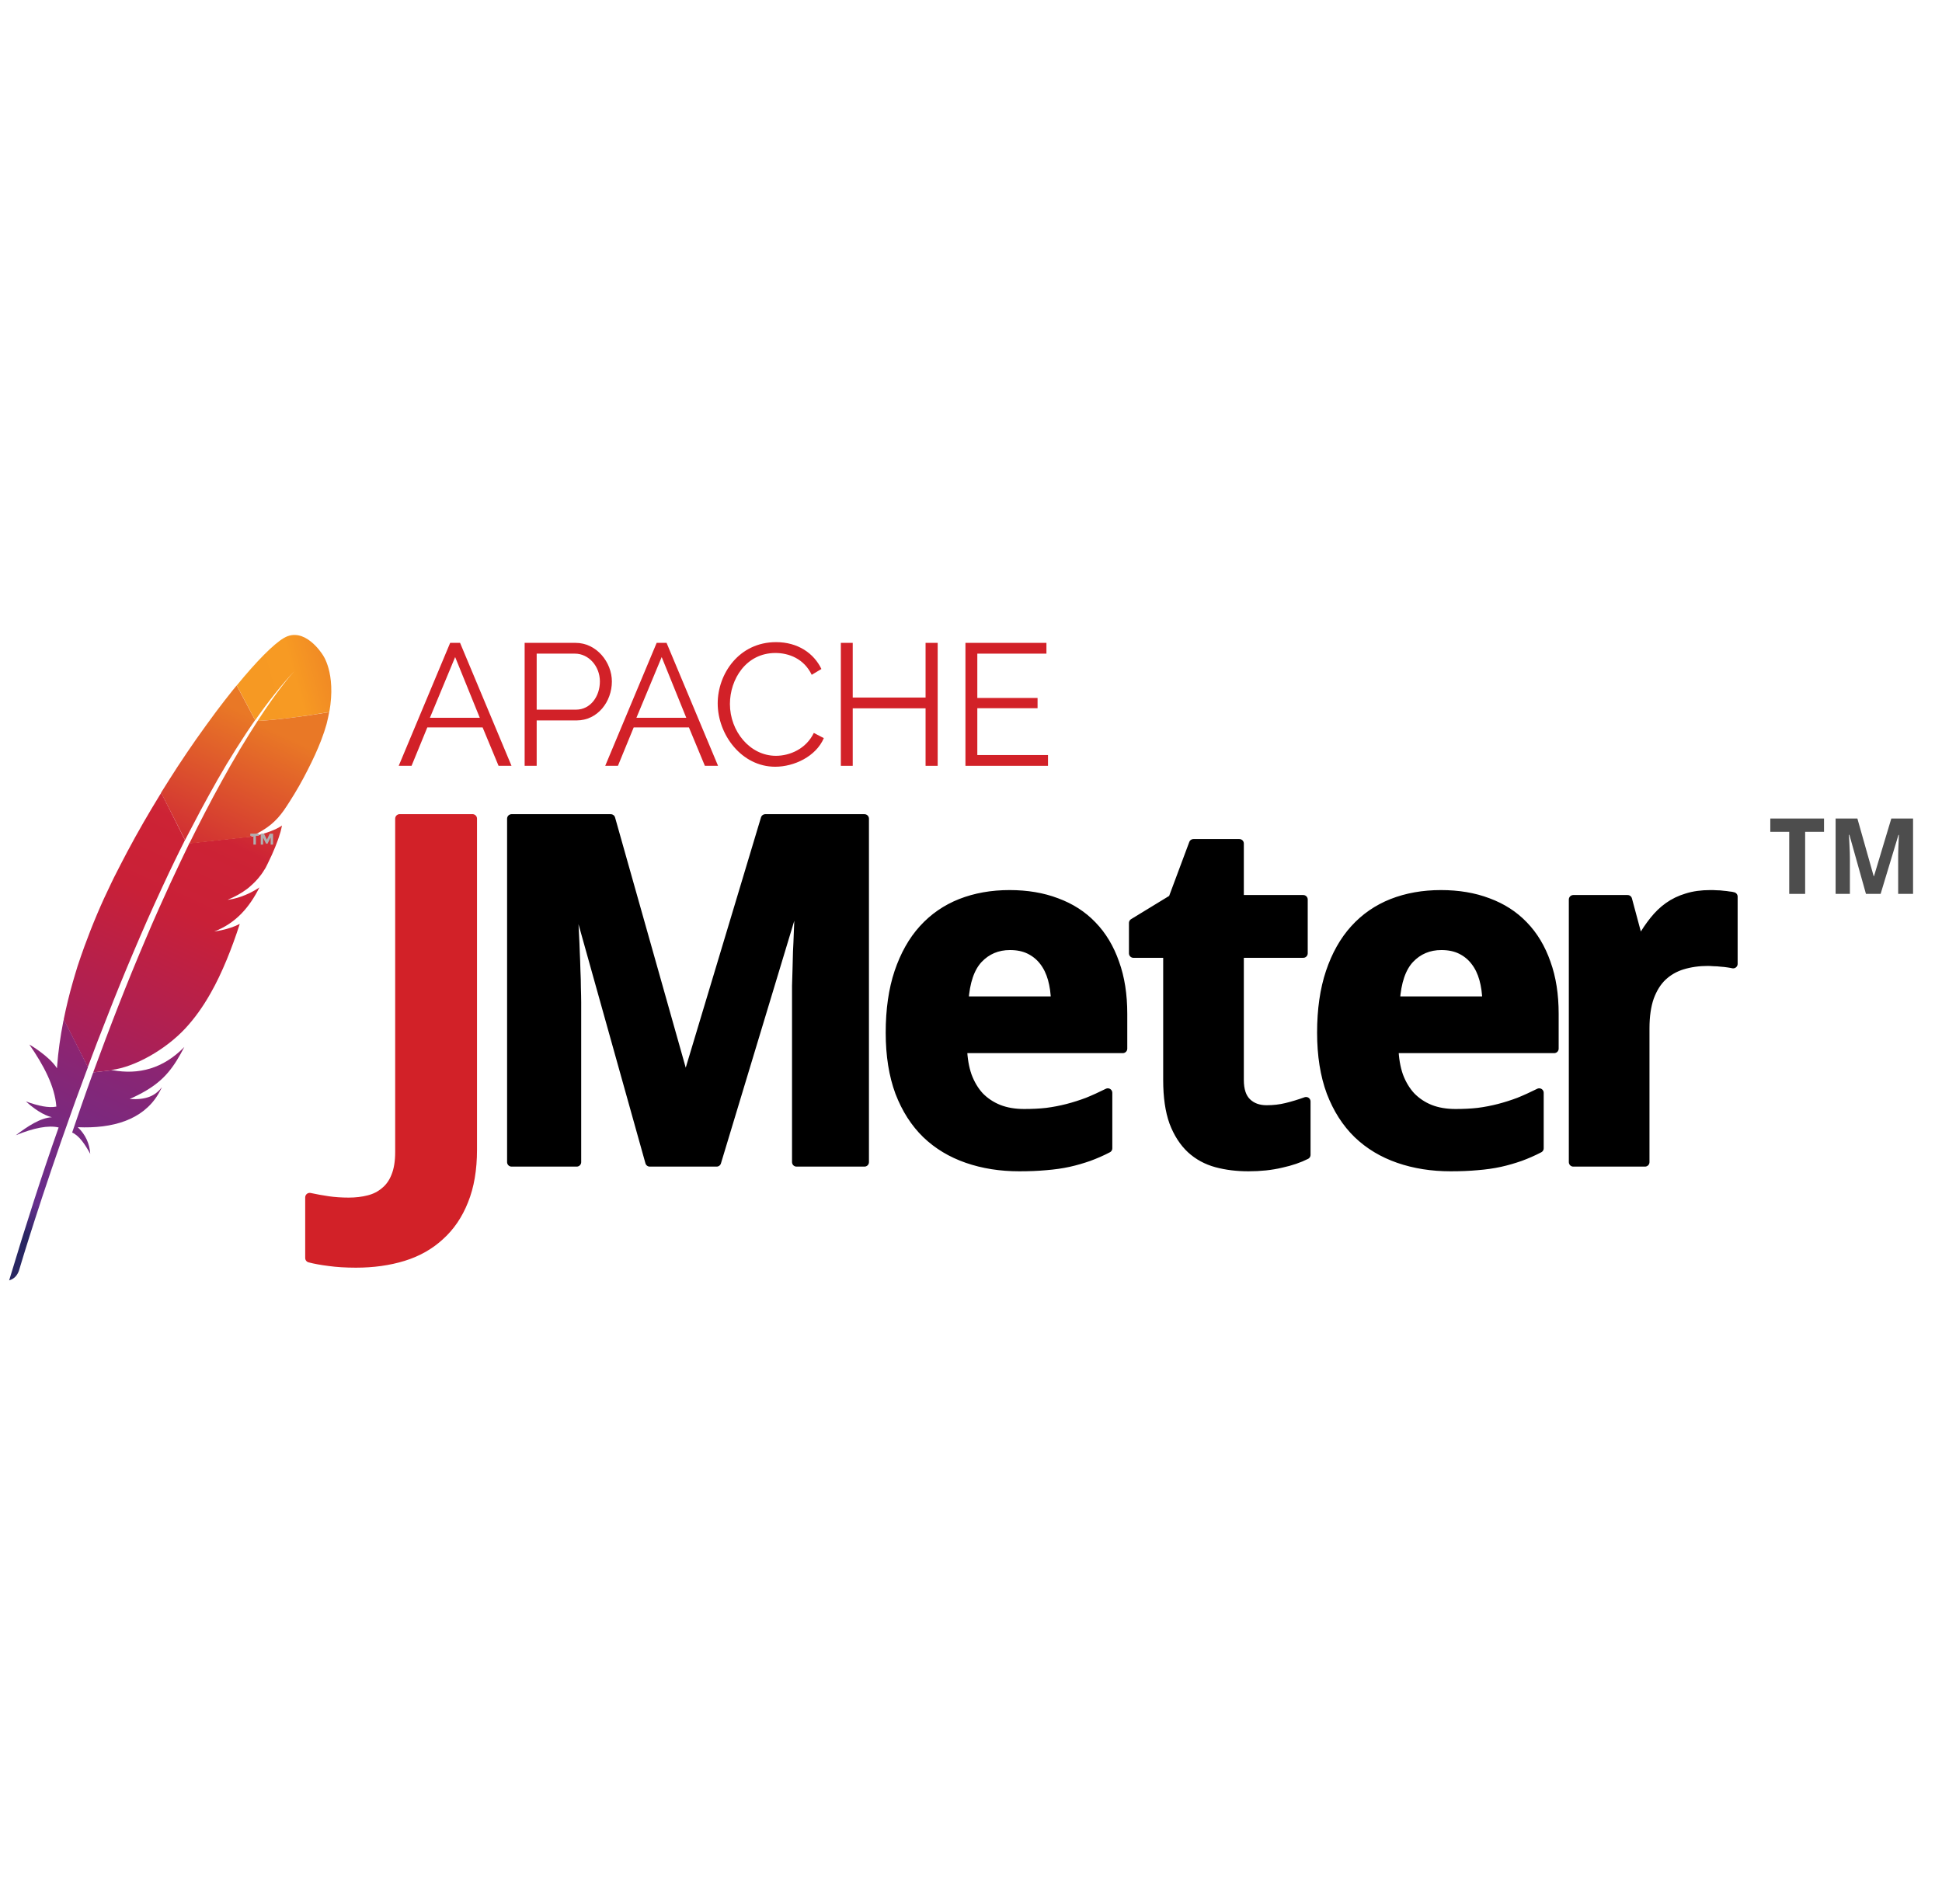 <svg width="51" height="50" viewBox="0 0 51 50" fill="none" xmlns="http://www.w3.org/2000/svg">
<path d="M7.452 16.756C7.186 16.914 6.743 17.357 6.218 18L6.702 18.914C7.041 18.427 7.389 17.99 7.737 17.617C7.762 17.588 7.778 17.573 7.778 17.573C7.765 17.588 7.749 17.601 7.737 17.617C7.623 17.74 7.281 18.139 6.765 18.933C7.262 18.908 8.025 18.807 8.648 18.699C8.835 17.661 8.468 17.186 8.468 17.186C8.468 17.186 7.999 16.43 7.452 16.756Z" fill="url(#paint0_linear_952_4115)"/>
<path d="M5.822 24.433C5.759 24.446 5.696 24.456 5.632 24.465C5.664 24.462 5.699 24.456 5.73 24.449C5.762 24.446 5.794 24.44 5.822 24.433Z" fill="#BE202E"/>
<path opacity="0.35" d="M5.822 24.433C5.759 24.446 5.696 24.456 5.632 24.465C5.664 24.462 5.699 24.456 5.73 24.449C5.762 24.446 5.794 24.44 5.822 24.433Z" fill="#BE202E"/>
<path d="M5.987 23.633C5.984 23.633 5.984 23.633 5.987 23.633C5.996 23.633 6.006 23.63 6.015 23.63C6.056 23.623 6.098 23.617 6.135 23.608C6.088 23.617 6.037 23.623 5.987 23.633Z" fill="#BE202E"/>
<path opacity="0.35" d="M5.987 23.633C5.984 23.633 5.984 23.633 5.987 23.633C5.996 23.633 6.006 23.63 6.015 23.63C6.056 23.623 6.098 23.617 6.135 23.608C6.088 23.617 6.037 23.623 5.987 23.633Z" fill="#BE202E"/>
<path d="M5.272 21.275C5.42 21 5.569 20.731 5.718 20.468C5.873 20.196 6.031 19.933 6.193 19.677C6.202 19.661 6.212 19.645 6.221 19.633C6.379 19.383 6.537 19.142 6.699 18.911L6.215 18C6.18 18.044 6.142 18.088 6.104 18.136C5.965 18.31 5.819 18.497 5.67 18.696C5.503 18.921 5.332 19.158 5.155 19.408C4.993 19.639 4.829 19.883 4.664 20.133C4.525 20.348 4.386 20.566 4.246 20.791C4.24 20.8 4.237 20.807 4.23 20.816L4.86 22.06C4.999 21.797 5.136 21.535 5.272 21.275Z" fill="url(#paint1_linear_952_4115)"/>
<path d="M2.401 28.291C2.319 28.519 2.234 28.753 2.151 28.994C2.151 28.997 2.148 29 2.148 29.003C2.136 29.038 2.123 29.07 2.113 29.104C2.056 29.266 2.009 29.411 1.895 29.741C2.082 29.826 2.23 30.047 2.37 30.301C2.354 30.038 2.246 29.791 2.041 29.601C2.955 29.642 3.746 29.411 4.151 28.741C4.186 28.68 4.221 28.617 4.253 28.551C4.066 28.785 3.838 28.886 3.405 28.861C4.041 28.576 4.36 28.301 4.642 27.848C4.708 27.741 4.775 27.623 4.841 27.494C4.284 28.066 3.639 28.228 2.958 28.104L2.449 28.161C2.433 28.206 2.417 28.247 2.401 28.291Z" fill="url(#paint2_linear_952_4115)"/>
<path d="M2.639 27.149C2.749 26.864 2.863 26.576 2.977 26.285C3.088 26.006 3.202 25.728 3.319 25.446C3.436 25.164 3.556 24.883 3.677 24.601C3.8 24.313 3.927 24.028 4.056 23.744C4.183 23.462 4.316 23.18 4.446 22.902C4.493 22.8 4.541 22.702 4.591 22.601C4.673 22.43 4.759 22.259 4.844 22.088C4.847 22.079 4.854 22.069 4.857 22.06L4.234 20.819C4.224 20.835 4.215 20.854 4.202 20.87C4.056 21.11 3.908 21.354 3.765 21.604C3.62 21.857 3.477 22.114 3.338 22.376C3.221 22.598 3.107 22.819 2.993 23.044C2.971 23.088 2.949 23.136 2.927 23.18C2.79 23.462 2.664 23.737 2.553 24C2.427 24.297 2.316 24.582 2.218 24.851C2.154 25.028 2.094 25.199 2.04 25.364C1.996 25.503 1.955 25.645 1.914 25.785C1.819 26.114 1.74 26.443 1.673 26.772L2.306 28.022C2.389 27.797 2.477 27.573 2.563 27.342C2.588 27.278 2.613 27.215 2.639 27.149Z" fill="url(#paint3_linear_952_4115)"/>
<path d="M1.664 26.816C1.585 27.215 1.528 27.614 1.499 28.013C1.499 28.025 1.496 28.041 1.496 28.054C1.3 27.737 0.768 27.427 0.771 27.43C1.151 27.981 1.439 28.525 1.48 29.06C1.278 29.101 0.999 29.041 0.68 28.924C1.015 29.231 1.265 29.317 1.363 29.339C1.056 29.358 0.737 29.57 0.414 29.813C0.885 29.62 1.268 29.544 1.54 29.608C1.107 30.832 0.673 32.187 0.24 33.624C0.373 33.586 0.452 33.494 0.496 33.374C0.572 33.114 1.088 31.405 1.892 29.161C1.914 29.098 1.939 29.035 1.961 28.968C1.968 28.949 1.974 28.934 1.98 28.915C2.066 28.68 2.154 28.44 2.246 28.193C2.268 28.136 2.287 28.082 2.309 28.025V28.022L1.677 26.772C1.67 26.788 1.667 26.801 1.664 26.816Z" fill="url(#paint4_linear_952_4115)"/>
<path d="M4.961 22.168C4.942 22.206 4.927 22.24 4.908 22.278C4.854 22.392 4.797 22.506 4.743 22.623C4.683 22.75 4.623 22.88 4.56 23.012C4.528 23.079 4.496 23.145 4.465 23.215C4.37 23.421 4.275 23.633 4.177 23.851C4.056 24.12 3.936 24.399 3.813 24.69C3.696 24.965 3.575 25.253 3.455 25.547C3.341 25.829 3.224 26.117 3.107 26.418C3.003 26.683 2.898 26.959 2.791 27.241C2.784 27.253 2.781 27.269 2.775 27.282C2.67 27.56 2.563 27.848 2.455 28.142C2.452 28.149 2.449 28.155 2.449 28.161L2.958 28.104C2.949 28.101 2.939 28.101 2.927 28.098C3.537 28.022 4.348 27.566 4.87 27.003C5.11 26.744 5.329 26.44 5.531 26.082C5.683 25.816 5.822 25.522 5.958 25.193C6.075 24.908 6.189 24.598 6.297 24.262C6.158 24.335 5.996 24.389 5.819 24.427C5.787 24.433 5.756 24.44 5.724 24.446C5.692 24.452 5.661 24.456 5.626 24.462C6.196 24.244 6.553 23.823 6.813 23.304C6.664 23.405 6.42 23.538 6.129 23.604C6.091 23.614 6.05 23.62 6.009 23.626C5.999 23.626 5.99 23.63 5.977 23.63C6.174 23.547 6.341 23.456 6.487 23.345C6.518 23.323 6.547 23.297 6.575 23.272C6.62 23.234 6.661 23.193 6.702 23.152C6.727 23.123 6.753 23.098 6.778 23.069C6.835 23.003 6.889 22.93 6.936 22.851C6.952 22.826 6.968 22.804 6.981 22.778C7 22.74 7.018 22.706 7.034 22.671C7.113 22.512 7.177 22.37 7.227 22.244C7.253 22.18 7.275 22.123 7.294 22.069C7.3 22.047 7.31 22.028 7.316 22.006C7.335 21.946 7.354 21.892 7.367 21.845C7.386 21.775 7.398 21.718 7.405 21.677C7.386 21.693 7.363 21.709 7.338 21.721C7.167 21.823 6.873 21.918 6.636 21.962C6.632 21.962 6.629 21.962 6.626 21.965C6.604 21.968 6.579 21.971 6.553 21.978C6.556 21.974 6.563 21.974 6.566 21.971L4.965 22.145C4.968 22.158 4.965 22.164 4.961 22.168Z" fill="url(#paint5_linear_952_4115)"/>
<path d="M6.765 18.933C6.623 19.152 6.468 19.402 6.3 19.68C6.29 19.696 6.281 19.709 6.275 19.724C6.129 19.968 5.977 20.234 5.816 20.528C5.676 20.781 5.531 21.05 5.379 21.345C5.246 21.598 5.113 21.867 4.971 22.152L6.572 21.978C7.037 21.762 7.246 21.569 7.449 21.288C7.502 21.212 7.556 21.13 7.61 21.044C7.775 20.788 7.936 20.506 8.078 20.224C8.218 19.952 8.341 19.683 8.433 19.443C8.493 19.288 8.54 19.145 8.575 19.019C8.604 18.908 8.626 18.803 8.645 18.702C8.025 18.807 7.262 18.908 6.765 18.933Z" fill="url(#paint6_linear_952_4115)"/>
<path d="M5.73 24.452C5.699 24.459 5.667 24.462 5.632 24.468C5.664 24.462 5.696 24.456 5.73 24.452Z" fill="#BE202E"/>
<path opacity="0.35" d="M5.73 24.452C5.699 24.459 5.667 24.462 5.632 24.468C5.664 24.462 5.696 24.456 5.73 24.452Z" fill="#BE202E"/>
<path d="M5.73 24.452C5.699 24.459 5.667 24.462 5.632 24.468C5.664 24.462 5.696 24.456 5.73 24.452Z" fill="url(#paint7_linear_952_4115)"/>
<path d="M5.983 23.633C5.993 23.633 6.002 23.63 6.015 23.63C6.006 23.63 5.996 23.633 5.983 23.633Z" fill="#BE202E"/>
<path opacity="0.35" d="M5.983 23.633C5.993 23.633 6.002 23.63 6.015 23.63C6.006 23.63 5.996 23.633 5.983 23.633Z" fill="#BE202E"/>
<path d="M5.983 23.633C5.993 23.633 6.002 23.63 6.015 23.63C6.006 23.63 5.996 23.633 5.983 23.633Z" fill="url(#paint8_linear_952_4115)"/>
<path d="M6.72 21.949V22.18H6.655V21.949H6.573V21.893H6.799V21.949H6.72Z" fill="#B0AFB0"/>
<path d="M7.103 21.999L7.026 22.156H6.987L6.91 21.999V22.18H6.848V21.893H6.934L7.009 22.05L7.084 21.893H7.171V22.18H7.108V21.999H7.103Z" fill="#B0AFB0"/>
<path d="M9.349 33.172C9.081 33.172 8.847 33.157 8.645 33.129C8.444 33.104 8.273 33.073 8.133 33.036V31.444C8.286 31.477 8.446 31.506 8.615 31.531C8.779 31.555 8.96 31.568 9.158 31.568C9.347 31.568 9.522 31.547 9.682 31.506C9.847 31.465 9.988 31.393 10.108 31.29C10.231 31.191 10.326 31.058 10.392 30.889C10.461 30.72 10.496 30.508 10.496 30.253V21.498H12.409V30.192C12.409 30.71 12.333 31.156 12.181 31.531C12.033 31.905 11.823 32.213 11.552 32.456C11.284 32.703 10.963 32.884 10.589 32.999C10.215 33.114 9.801 33.172 9.349 33.172Z" fill="#D22128" stroke="#D22128" stroke-width="0.236" stroke-linejoin="round"/>
<path d="M13.435 21.499V30.518H15.145V26.322C15.145 26.207 15.141 26.078 15.137 25.934C15.137 25.79 15.133 25.64 15.125 25.484C15.121 25.328 15.116 25.17 15.108 25.01C15.104 24.85 15.096 24.693 15.088 24.541C15.072 24.187 15.051 23.821 15.027 23.442H15.083L17.064 30.518H18.82L20.955 23.455H21.004C20.992 23.829 20.979 24.188 20.963 24.533C20.959 24.681 20.951 24.834 20.943 24.99C20.939 25.147 20.935 25.3 20.931 25.452C20.927 25.604 20.922 25.749 20.918 25.885C20.918 26.02 20.918 26.141 20.918 26.248V30.518H22.702V21.499H20.098L18.024 28.396H17.987L16.039 21.499H13.435ZM31.343 22.152L30.8 23.607L29.766 24.238V25.035H30.665V28.359C30.665 28.803 30.718 29.173 30.825 29.469C30.936 29.761 31.088 29.995 31.277 30.172C31.466 30.345 31.691 30.468 31.95 30.538C32.209 30.608 32.488 30.641 32.788 30.641C33.096 30.641 33.381 30.612 33.641 30.55C33.904 30.493 34.122 30.417 34.299 30.327V28.926C34.126 28.988 33.956 29.04 33.788 29.081C33.623 29.122 33.447 29.142 33.262 29.142C33.048 29.142 32.875 29.078 32.744 28.951C32.612 28.823 32.547 28.626 32.547 28.359V25.035H34.225V23.622H32.547V22.152H31.343ZM26.513 23.492C26.044 23.492 25.617 23.568 25.23 23.72C24.848 23.872 24.518 24.099 24.243 24.403C23.971 24.703 23.759 25.081 23.606 25.533C23.454 25.986 23.378 26.513 23.378 27.118C23.378 27.715 23.461 28.236 23.626 28.681C23.795 29.121 24.028 29.487 24.329 29.779C24.629 30.067 24.987 30.281 25.402 30.425C25.818 30.569 26.272 30.641 26.766 30.641C27.021 30.641 27.255 30.632 27.469 30.612C27.683 30.595 27.883 30.567 28.068 30.526C28.253 30.485 28.427 30.433 28.591 30.376C28.76 30.314 28.928 30.241 29.093 30.155V28.698C28.912 28.788 28.735 28.869 28.562 28.939C28.389 29.004 28.213 29.06 28.036 29.106C27.859 29.151 27.677 29.187 27.488 29.211C27.303 29.232 27.106 29.241 26.896 29.241C26.645 29.241 26.42 29.203 26.223 29.125C26.03 29.047 25.862 28.935 25.722 28.791C25.586 28.643 25.48 28.463 25.402 28.253C25.328 28.039 25.288 27.801 25.279 27.538H29.486V26.624C29.486 26.122 29.417 25.679 29.277 25.293C29.141 24.902 28.944 24.572 28.685 24.305C28.43 24.038 28.116 23.836 27.746 23.7C27.38 23.561 26.97 23.492 26.513 23.492ZM37.842 23.492C37.373 23.492 36.946 23.568 36.559 23.72C36.177 23.872 35.847 24.099 35.572 24.403C35.3 24.703 35.087 25.081 34.935 25.533C34.783 25.986 34.707 26.513 34.707 27.118C34.707 27.715 34.79 28.236 34.955 28.681C35.124 29.121 35.357 29.487 35.658 29.779C35.958 30.067 36.316 30.281 36.731 30.425C37.147 30.569 37.601 30.641 38.095 30.641C38.35 30.641 38.584 30.632 38.798 30.612C39.011 30.595 39.212 30.567 39.397 30.526C39.582 30.485 39.756 30.433 39.92 30.376C40.089 30.314 40.257 30.241 40.422 30.155V28.698C40.241 28.788 40.064 28.869 39.891 28.939C39.718 29.004 39.542 29.06 39.365 29.106C39.188 29.151 39.007 29.187 38.817 29.211C38.632 29.232 38.435 29.241 38.225 29.241C37.974 29.241 37.749 29.203 37.552 29.125C37.359 29.047 37.193 28.935 37.053 28.791C36.917 28.643 36.809 28.463 36.731 28.253C36.657 28.039 36.617 27.801 36.608 27.538H40.815V26.624C40.815 26.122 40.746 25.679 40.606 25.293C40.47 24.902 40.273 24.572 40.014 24.305C39.759 24.038 39.445 23.836 39.075 23.7C38.709 23.561 38.298 23.492 37.842 23.492ZM44.915 23.492C44.685 23.492 44.48 23.52 44.299 23.578C44.122 23.631 43.961 23.708 43.817 23.811C43.677 23.91 43.551 24.033 43.436 24.177C43.321 24.321 43.213 24.479 43.114 24.656H43.021L42.743 23.622H41.318V30.518H43.2V27.008C43.2 26.683 43.24 26.409 43.318 26.187C43.401 25.961 43.514 25.78 43.657 25.644C43.806 25.504 43.982 25.403 44.183 25.342C44.389 25.28 44.611 25.248 44.854 25.248C44.895 25.248 44.947 25.252 45.009 25.256C45.07 25.256 45.131 25.26 45.193 25.268C45.259 25.272 45.322 25.279 45.38 25.288C45.437 25.296 45.482 25.304 45.515 25.312V23.546C45.49 23.537 45.454 23.533 45.404 23.528C45.359 23.52 45.307 23.513 45.249 23.509C45.196 23.501 45.139 23.497 45.078 23.497C45.02 23.492 44.965 23.492 44.915 23.492ZM26.525 24.831C26.723 24.831 26.895 24.867 27.044 24.941C27.192 25.015 27.316 25.117 27.415 25.248C27.513 25.376 27.586 25.528 27.636 25.705C27.685 25.882 27.713 26.075 27.717 26.285H25.316C25.349 25.783 25.474 25.416 25.692 25.182C25.914 24.948 26.192 24.831 26.525 24.831ZM37.854 24.831C38.052 24.831 38.224 24.867 38.373 24.941C38.521 25.015 38.645 25.117 38.743 25.248C38.842 25.376 38.915 25.528 38.965 25.705C39.014 25.882 39.042 26.075 39.046 26.285H36.645C36.678 25.783 36.803 25.416 37.021 25.182C37.243 24.948 37.521 24.831 37.854 24.831Z" fill="url(#paint9_linear_952_4115)" stroke="url(#paint10_linear_952_4115)" stroke-width="0.236" stroke-linejoin="round"/>
<path d="M47.406 23.474H46.988V21.844H46.491V21.495H47.902V21.844H47.406V23.474Z" fill="url(#paint11_linear_952_4115)"/>
<path d="M49.003 23.474L48.568 21.922H48.556C48.561 22.005 48.566 22.085 48.569 22.163C48.571 22.196 48.572 22.23 48.573 22.265C48.575 22.301 48.577 22.335 48.578 22.37C48.579 22.404 48.58 22.437 48.58 22.468C48.581 22.5 48.581 22.529 48.581 22.554V23.474H48.206V21.495H48.778L49.206 23.009H49.214L49.669 21.495H50.24V23.474H49.849V22.538C49.849 22.514 49.849 22.488 49.849 22.458C49.85 22.428 49.85 22.396 49.851 22.363C49.852 22.329 49.853 22.296 49.854 22.261C49.856 22.227 49.857 22.194 49.858 22.161C49.862 22.085 49.865 22.006 49.868 21.924H49.857L49.388 23.474H49.003Z" fill="url(#paint12_linear_952_4115)"/>
<path d="M10.471 20.111L11.822 16.882H12.082L13.433 20.111H13.093L12.674 19.102H11.222L10.808 20.111H10.471ZM11.953 17.255L11.29 18.85H12.6L11.953 17.255Z" fill="#D22128"/>
<path d="M13.778 20.111V16.882H15.116C15.669 16.882 16.069 17.395 16.069 17.896C16.069 18.423 15.697 18.919 15.143 18.919H14.094V20.111H13.778ZM14.094 18.636H15.127C15.508 18.636 15.754 18.286 15.754 17.896C15.754 17.491 15.456 17.165 15.099 17.165H14.094V18.636Z" fill="#D22128"/>
<path d="M15.894 20.111L17.245 16.882H17.505L18.857 20.111H18.511L18.092 19.102H16.642L16.228 20.111H15.894ZM17.377 17.255L16.713 18.85H18.023L17.377 17.255Z" fill="#D22128"/>
<path d="M20.38 16.863C20.953 16.863 21.372 17.154 21.572 17.568L21.317 17.721C21.112 17.294 20.712 17.148 20.364 17.148C19.591 17.148 19.169 17.839 19.169 18.488C19.169 19.201 19.692 19.848 20.377 19.848C20.742 19.848 21.169 19.667 21.372 19.247L21.635 19.384C21.427 19.867 20.854 20.135 20.358 20.135C19.473 20.135 18.848 19.289 18.848 18.472C18.848 17.696 19.407 16.863 20.38 16.863Z" fill="#D22128"/>
<path d="M24.625 16.882V20.111H24.307V18.601H22.394V20.111H22.082V16.882H22.394V18.318H24.307V16.882H24.625Z" fill="#D22128"/>
<path d="M27.522 19.828V20.111H25.354V16.882H27.481V17.165H25.666V18.329H27.248V18.598H25.666V19.828H27.522Z" fill="#D22128"/>
<defs>
<linearGradient id="paint0_linear_952_4115" x1="6.631" y1="18.11" x2="10.179" y2="17.123" gradientUnits="userSpaceOnUse">
<stop stop-color="#F69923"/>
<stop offset="0.312" stop-color="#F79A23"/>
<stop offset="0.838" stop-color="#E97826"/>
</linearGradient>
<linearGradient id="paint1_linear_952_4115" x1="-1.136" y1="34.036" x2="6.081" y2="18.558" gradientUnits="userSpaceOnUse">
<stop offset="0.323" stop-color="#9E2064"/>
<stop offset="0.63" stop-color="#C92037"/>
<stop offset="0.751" stop-color="#CD2335"/>
<stop offset="1" stop-color="#E97826"/>
</linearGradient>
<linearGradient id="paint2_linear_952_4115" x1="1.288" y1="32.892" x2="5.589" y2="23.668" gradientUnits="userSpaceOnUse">
<stop stop-color="#282662"/>
<stop offset="0.095" stop-color="#662E8D"/>
<stop offset="0.788" stop-color="#9F2064"/>
<stop offset="0.949" stop-color="#CD2032"/>
</linearGradient>
<linearGradient id="paint3_linear_952_4115" x1="-0.875" y1="33.1" x2="6.342" y2="17.621" gradientUnits="userSpaceOnUse">
<stop offset="0.323" stop-color="#9E2064"/>
<stop offset="0.63" stop-color="#C92037"/>
<stop offset="0.751" stop-color="#CD2335"/>
<stop offset="1" stop-color="#E97826"/>
</linearGradient>
<linearGradient id="paint4_linear_952_4115" x1="-0.139" y1="32.069" x2="3.654" y2="23.934" gradientUnits="userSpaceOnUse">
<stop stop-color="#282662"/>
<stop offset="0.095" stop-color="#662E8D"/>
<stop offset="0.788" stop-color="#9F2064"/>
<stop offset="0.949" stop-color="#CD2032"/>
</linearGradient>
<linearGradient id="paint5_linear_952_4115" x1="0.727" y1="33.847" x2="7.944" y2="18.368" gradientUnits="userSpaceOnUse">
<stop offset="0.323" stop-color="#9E2064"/>
<stop offset="0.63" stop-color="#C92037"/>
<stop offset="0.751" stop-color="#CD2335"/>
<stop offset="1" stop-color="#E97826"/>
</linearGradient>
<linearGradient id="paint6_linear_952_4115" x1="0.199" y1="34.77" x2="7.417" y2="19.291" gradientUnits="userSpaceOnUse">
<stop offset="0.323" stop-color="#9E2064"/>
<stop offset="0.63" stop-color="#C92037"/>
<stop offset="0.751" stop-color="#CD2335"/>
<stop offset="1" stop-color="#E97826"/>
</linearGradient>
<linearGradient id="paint7_linear_952_4115" x1="1.203" y1="34.069" x2="8.421" y2="18.59" gradientUnits="userSpaceOnUse">
<stop offset="0.323" stop-color="#9E2064"/>
<stop offset="0.63" stop-color="#C92037"/>
<stop offset="0.751" stop-color="#CD2335"/>
<stop offset="1" stop-color="#E97826"/>
</linearGradient>
<linearGradient id="paint8_linear_952_4115" x1="1.149" y1="34.043" x2="8.365" y2="18.565" gradientUnits="userSpaceOnUse">
<stop offset="0.323" stop-color="#9E2064"/>
<stop offset="0.63" stop-color="#C92037"/>
<stop offset="0.751" stop-color="#CD2335"/>
<stop offset="1" stop-color="#E97826"/>
</linearGradient>
<linearGradient id="paint9_linear_952_4115" x1="13.435" y1="21.499" x2="45.515" y2="21.499" gradientUnits="userSpaceOnUse">
<stop/>
<stop offset="1"/>
</linearGradient>
<linearGradient id="paint10_linear_952_4115" x1="13.435" y1="21.499" x2="45.515" y2="21.499" gradientUnits="userSpaceOnUse">
<stop/>
<stop offset="1"/>
</linearGradient>
<linearGradient id="paint11_linear_952_4115" x1="46.491" y1="21.495" x2="47.902" y2="21.495" gradientUnits="userSpaceOnUse">
<stop stop-color="#4D4D4D"/>
<stop offset="1" stop-color="#4D4D4D"/>
</linearGradient>
<linearGradient id="paint12_linear_952_4115" x1="48.206" y1="21.495" x2="50.24" y2="21.495" gradientUnits="userSpaceOnUse">
<stop stop-color="#4D4D4D"/>
<stop offset="1" stop-color="#4D4D4D"/>
</linearGradient>
</defs>
</svg>
